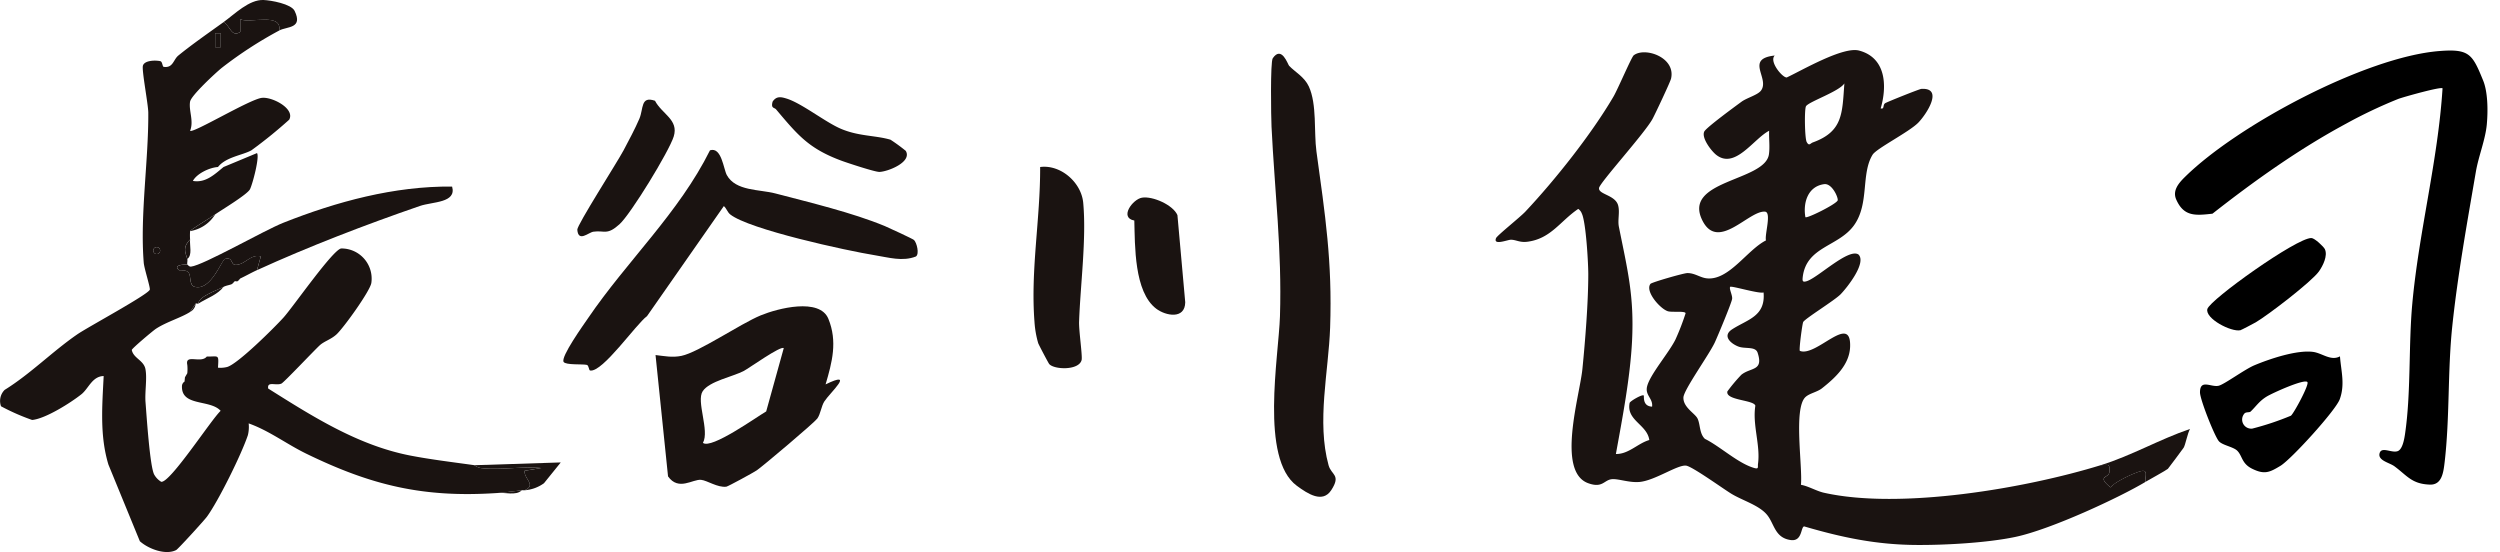 <?xml version="1.0" encoding="UTF-8"?>
<svg xmlns="http://www.w3.org/2000/svg" xmlns:xlink="http://www.w3.org/1999/xlink" id="グループ_82" data-name="グループ 82" width="604.948" height="133.586" viewBox="0 0 604.948 133.586">
  <defs>
    <clipPath id="clip-path">
      <rect id="長方形_306" data-name="長方形 306" width="604.948" height="133.583" transform="translate(0 0.003)" fill="none"></rect>
    </clipPath>
    <clipPath id="clip-path-2">
      <rect id="長方形_307" data-name="長方形 307" width="604.948" height="133.586" fill="none"></rect>
    </clipPath>
  </defs>
  <g id="グループ_79" data-name="グループ 79">
    <g id="グループ_78" data-name="グループ 78" clip-path="url(#clip-path)">
      <path id="パス_120" data-name="パス 120" d="M311.936,15.923c1.442,1.506,3.7,2.672,4.777,5.007,1.992,4.306,1.2,11.079,1.836,15.7,2.106,15.318,3.866,26.661,3.316,42.592-.368,10.716-3.288,22.781-.377,33.361.664,2.409,3.076,2.284.651,6.022-2.1,3.228-5.654.912-8.322-1.049-8.962-6.586-4.4-31.25-4.091-41.032.5-16.03-1.281-30.244-2.044-45.887-.112-2.315-.315-15.656.3-16.546,2.166-3.149,3.644,1.507,3.957,1.834" fill="#1a1311"></path>
      <path id="パス_121" data-name="パス 121" d="M253.9,88.106c-.193-.212-2.518-4.622-2.677-5.069a23.873,23.873,0,0,1-.9-5.17c-.974-12.572,1.434-24.967,1.371-37.452,4.945-.655,9.967,3.707,10.424,8.661.8,8.7-.692,19.925-1,28.737-.079,2.215.856,8.374.607,9.321-.671,2.549-6.6,2.328-7.82.971" fill="#1a1311"></path>
      <path id="パス_122" data-name="パス 122" d="M274.482,53.363c-3.715-.672-.384-5.175,1.871-5.534,2.581-.412,7.5,1.761,8.561,4.221l1.889,21.1c-.067,4.176-4.7,3.3-7.015,1.553-5.383-4.064-5.137-15.338-5.307-21.345" fill="#1a1311"></path>
      <path id="パス_123" data-name="パス 123" d="M54.094,5.352c1.549.78,1.912,3.839,4.05,2.356l-.006-3.034c2.494,1.033,10.064-1.691,9.444,2.7a98.021,98.021,0,0,0-13.9,9.032c-1.559,1.267-7.442,6.719-7.687,8.19-.364,2.187.956,4.66.008,7.05.645.708,14.466-7.653,17.378-7.969,2.529-.274,8.056,2.626,6.6,5.283a111.669,111.669,0,0,1-9.143,7.41c-2.054,1.174-6.191,1.6-8.093,4.046-2.026.117-5.121,1.587-6.069,3.365,3.059.54,5.22-1.559,7.418-3.365l8.093-3.371c.685.852-1.064,7.519-1.7,8.756-.648,1.272-6.919,5.023-8.42,6.078-1.054.741-5.943,3.7-6.07,4.046a15.234,15.234,0,0,0,0,2.027c-1.757,1.851-1.26,2.847-.675,4.72.108.346-.073.928,0,1.348-.683-.058-3.549.079-2.024,1.341.19.157,1.752-.215,2.373.655.585.82.087,3.005,1.4,3.374,3.971,1.115,6.552-6.518,7.376-6.741,2.036-.547,1.264,1.487,2.654,1.442,2.244-.072,3.571-2.706,6.01-2.044l-.929,3.322c-1.368.626-2.685,1.385-4.047,2.023l-.673.673c-.186.087-.491-.086-.675,0l-.675.675c-.529.253-1.31.313-2.023.675-1.774.9-6.1,2.4-6.07,4.046-.159.1-.512-.1-.675,0L46,75.482c-2.092,1.364-5.731,2.407-8.257,4.07-.779.513-5.792,4.743-5.856,5.127.4,2.035,2.9,2.494,3.308,4.642.436,2.3-.183,5.537.022,8.07.26,3.24,1.056,15.552,2.1,17.451A4.77,4.77,0,0,0,39,116.58c2.133.368,12.075-15.017,14.392-17.168-2.577-2.855-9.664-.946-9.354-6.118a1.334,1.334,0,0,1,.616-.954l.1-1.044.57-.979a10.518,10.518,0,0,0,0-2.023c-.606-2.762,3.315-.233,4.72-2.023,2.863.067,2.925-.7,2.7,2.7a6.469,6.469,0,0,0,2.2-.164c2.581-.7,11.446-9.525,13.66-11.968,2.321-2.563,12.122-16.693,14-16.716a7.3,7.3,0,0,1,7.259,8.306c-.247,1.929-6.722,10.909-8.427,12.479-1.345,1.24-3,1.662-4.079,2.662-1.407,1.3-8.664,9-9.267,9.255-1.348.572-3.486-.654-3.2,1.188,10.716,6.746,21.709,13.75,34.366,16.217,4.889.953,10.535,1.636,15.535,2.336a3.832,3.832,0,0,0,1.621.708c4.515.51,9.934-.448,14.562-.027l-4.039.671c-.159,1.989,2.952,3.452,0,4.718-.222.025-.453-.03-.675,0-1.673.218-4.622.578-6.069.673-17.707,1.168-30.268-1.823-46.1-9.537-4.749-2.312-8.928-5.544-13.918-7.318a8.288,8.288,0,0,1-.19,2.842c-1.529,4.588-7.1,15.889-9.922,19.752-.6.825-6.943,7.8-7.429,8.051-2.558,1.324-6.757-.3-8.793-2.134l-7.6-18.529c-2.124-6.984-1.511-14.184-1.154-21.442-2.79.066-3.655,3.029-5.373,4.4-2.613,2.082-8.741,5.943-11.936,6.23A52.451,52.451,0,0,1,.247,98.309a3.769,3.769,0,0,1,.884-3.968C7.356,90.489,12.752,84.99,18.71,80.9c2.578-1.77,16.914-9.494,17.532-10.782.2-.425-1.344-5.11-1.459-6.544-.931-11.548,1.177-24.693,1.1-36.3-.013-2.051-1.614-10.277-1.3-11.381.385-1.347,3.17-1.348,4.223-1.087.522.131.475,1.323.807,1.371,2.274.33,2.314-1.737,3.535-2.734,3.278-2.679,7.46-5.578,10.946-8.09m-2.023,6.073h1.352V8.046H52.071ZM38.755,60.633a.833.833,0,1,0-.834.832h0a.831.831,0,0,0,.832-.832" fill="#1a1311"></path>
      <path id="パス_124" data-name="パス 124" d="M45.326,64.02c.091.007.394.551.888.5,3.018-.335,17.693-8.772,22.367-10.623C81.47,48.791,95.431,45,109.4,45.146c1.134,3.989-4.751,3.645-7.786,4.69-13.121,4.518-27.06,9.878-39.427,15.536l.929-3.32c-2.439-.662-3.766,1.971-6.008,2.044-1.392.044-.62-1.989-2.655-1.442-.824.221-3.4,7.855-7.376,6.741-1.314-.37-.817-2.554-1.4-3.374-.621-.872-2.183-.5-2.373-.655-1.524-1.264,1.341-1.4,2.024-1.341" fill="#1a1311"></path>
      <path id="パス_125" data-name="パス 125" d="M67.582,7.377c.62-4.392-6.95-1.667-9.444-2.7l.006,3.034c-2.138,1.483-2.5-1.576-4.05-2.356C56.759,3.434,60.264-.132,63.763,0c1.806.072,6.714.95,7.531,2.644,2.079,4.31-1.842,3.735-3.711,4.725" fill="#1a1311"></path>
      <path id="パス_126" data-name="パス 126" d="M114.791,112.57l20.9-.671-4.059,5.03a9.112,9.112,0,0,1-4.7,1.709c2.955-1.264-.156-2.729,0-4.716l4.04-.671c-4.628-.423-10.047.536-14.562.027a3.845,3.845,0,0,1-1.621-.708" fill="#1a1311"></path>
      <path id="パス_127" data-name="パス 127" d="M45.326,62.67C44.741,60.8,44.244,59.8,46,57.95c-.153,1.482.6,3.766-.675,4.72" fill="#1a1311"></path>
      <path id="パス_128" data-name="パス 128" d="M126.256,118.638c-1.38,1.4-4.167.418-6.07.675,1.448-.1,4.4-.457,6.07-.675" fill="#1a1311"></path>
      <path id="パス_129" data-name="パス 129" d="M54.094,69.413c-1.437,1.906-4.11,2.781-6.07,4.046-.035-1.649,4.3-3.146,6.07-4.046" fill="#1a1311"></path>
      <path id="パス_130" data-name="パス 130" d="M46,55.927c.127-.342,5.017-3.3,6.071-4.046A8.8,8.8,0,0,1,46,55.927" fill="#1a1311"></path>
      <path id="パス_131" data-name="パス 131" d="M46,75.482l1.35-2.023A2.528,2.528,0,0,1,46,75.482" fill="#1a1311"></path>
      <path id="パス_132" data-name="パス 132" d="M56.117,68.739l.675-.675c-.129.06-.322.506-.675.675" fill="#1a1311"></path>
      <path id="パス_133" data-name="パス 133" d="M57.467,68.065l.675-.675c-.108.051-.3.5-.675.675" fill="#1a1311"></path>
      <rect id="長方形_305" data-name="長方形 305" width="1.352" height="3.379" transform="translate(52.069 8.047)" fill="#1a1311"></rect>
      <path id="パス_134" data-name="パス 134" d="M38.755,60.633a.833.833,0,1,1-.834-.832h0a.831.831,0,0,1,.832.832" fill="#1a1311"></path>
      <path id="パス_135" data-name="パス 135" d="M199.775,93.013c7.32-3.554,1.091,1.983-.285,4.1-.763,1.174-.926,3.073-1.722,4.169-.744,1.025-12.95,11.336-14.634,12.521-.714.5-6.965,3.916-7.382,3.967-2.113.261-4.621-1.51-6.1-1.659-2.048-.207-5.44,2.771-8-.836l-3.025-29.362c2.133.249,4.063.651,6.26.2,4.179-.862,14.216-7.747,19.191-9.8,4.1-1.693,14.274-4.337,16.378.841,2.239,5.506.9,10.49-.68,15.858M189.649,84.25c-.638-.706-8.408,4.85-9.657,5.509-2.644,1.394-8.319,2.459-9.948,4.9s1.7,9.52.052,12.508c2.013,1.611,13.028-6.3,15.307-7.611Z" fill="#1a1311"></path>
      <path id="パス_136" data-name="パス 136" d="M221.191,58.1c.631.628,1.338,3.341.444,3.963-3.236,1.278-6.58.24-9.853-.285-6.839-1.1-30.555-6.263-35.094-9.9-.68-.545-.876-1.447-1.536-2.01l-18.566,26.6c-2.795,2.11-10.715,13.6-13.762,13.2-.387-.049-.29-1.244-.835-1.375-1.019-.243-5.052.094-5.6-.71-.8-1.172,4.833-9.012,5.9-10.58,9.414-13.839,21.993-25.5,29.511-40.63,2.806-.917,3.275,4.541,4.079,6,2.137,3.894,7.888,3.422,11.749,4.437,8.228,2.162,18.677,4.652,26.493,7.9.952.4,6.794,3.1,7.071,3.379" fill="#1a1311"></path>
      <path id="パス_137" data-name="パス 137" d="M158.494,24.382c1.691,3.236,5.792,4.571,4.535,8.64-1.1,3.559-10.374,18.764-13.135,21.252-3.042,2.743-3.607,1.411-6.291,1.79-1.2.167-3.663,2.662-3.908-.482-.087-1.112,9.7-16.377,11.192-19.194,1.268-2.4,2.766-5.179,3.821-7.64,1.05-2.446.253-5.593,3.786-4.365" fill="#1a1311"></path>
      <path id="パス_138" data-name="パス 138" d="M219.177,36.507c1.6,2.72-4.386,5.047-6.379,5.094-1.054.025-7.626-2.14-9.149-2.7-7.92-2.931-10.575-6.168-15.852-12.427-.42-.5-1.313-.188-.836-1.891.933-1.38,2.023-1.147,3.393-.723,3.621,1.123,9.253,5.619,13,7.249,4.377,1.906,8.416,1.61,12.134,2.7a41.851,41.851,0,0,1,3.693,2.7" fill="#1a1311"></path>
      <path id="パス_139" data-name="パス 139" d="M519.149,116.615c-6.1,3.67-22.812,11.49-31.526,13.319-6.812,1.43-17.007,1.991-24,1.936-9.652-.076-17.846-1.8-27.044-4.489-.865.084-.4,3.686-3.256,3.3-3.783-.519-3.943-3.76-5.6-5.931-1.894-2.483-6.066-3.6-8.844-5.318-2.082-1.285-9.331-6.516-10.852-6.753-2.012-.313-7.554,3.6-11.284,3.943-2.528.231-5.148-.827-6.721-.666-1.9.194-2.217,2.245-5.727.964-7.715-2.816-2.03-21.17-1.387-27.617.692-6.951,1.417-16.07,1.423-22.918,0-2.865-.567-12.609-1.558-14.7a2.4,2.4,0,0,0-.867-1.136c-4.335,2.914-6.621,7.227-12.326,7.949-1.823.231-2.667-.462-3.942-.493-.777-.018-4.39,1.5-3.625-.384.26-.641,5.8-5.041,7.085-6.406,7.251-7.716,16.017-18.77,21.351-27.876,1.018-1.736,4.337-9.534,4.878-9.954,2.691-2.09,10.228.495,9.032,5.648-.187.808-3.808,8.488-4.462,9.707-1.83,3.412-12.754,15.428-12.958,16.735-.246,1.573,3.884,1.674,4.605,4.183.471,1.64-.138,3.562.19,5.2,2.062,10.35,3.743,16.693,3.185,27.7-.451,8.86-2.331,18.592-3.908,27.3,3.084.059,5.279-2.571,8.086-3.381-.526-3.765-5.6-4.722-4.764-8.966.086-.432,3.064-2.161,3.416-1.809.135.135-.388,2.6,2.019,2.7.26-2-1.721-2.709-1.215-4.86.683-2.9,5.311-8.2,6.88-11.4a58.423,58.423,0,0,0,2.443-6.323c0-.633-3.2-.2-4.244-.492-1.839-.517-5.652-4.839-4.251-6.638.284-.367,7.975-2.587,8.9-2.606,1.8-.038,3.107,1.1,4.725,1.271,5.347.574,9.749-6.875,14.32-9.179-.357-1.372,1.41-6.808-.226-6.957-3.874-.353-11.275,9.624-15.093,2.258-5.151-9.941,15.1-9.539,16.037-16.135.266-1.864-.031-3.824.053-5.7-3.758,1.912-8.277,9.486-12.862,5.785-1.171-.946-3.579-4.1-2.833-5.6.492-.984,7.5-6.1,9.016-7.213,1.282-.938,3.928-1.635,4.711-2.7,2.185-2.976-4-7.68,3.323-8.477-1.445,1.41,1.861,5.388,2.907,5.308,3.822-1.8,13.624-7.531,17.493-6.509,6.482,1.712,6.842,8.446,5.235,14,1.036.249.375-.9,1.17-1.31.841-.436,8.2-3.386,8.664-3.415,5.487-.336,1.247,6.108-.7,8.134-2.173,2.262-10.151,6.268-11.09,7.793-2.852,4.629-.748,11.863-4.5,17.08s-11.544,5.094-12.41,12.555c-.1.907-.059,1.289.976.966,2.728-.85,10.173-8.108,12.529-6.44,1.978,2-2.733,7.952-4.318,9.591-1.461,1.51-8.8,6-9.084,6.76-.24.635-1.042,6.7-.8,6.951,3.939,1.6,12.451-9.355,12.165-1-.149,4.368-3.613,7.533-6.815,10.064-1.148.907-2.993,1.2-3.973,2.1-2.966,2.71-.682,16.742-1.109,21.245,1.865.346,3.752,1.513,5.533,1.915,18.431,4.158,48.882-1.061,67.033-6.67,1.773-.074,2.328-.447,2.061,1.729-.176,1.431-3.163.839.3,3.663.836-1.292,5.887-3.648,7.49-3.978,1.733-.357.7,1.77.936,2.632M437.011,25.72c-.408.7-.311,7.765.176,8.648.588,1.071.853.329,1.473.1,7.387-2.668,7.1-7.154,7.643-14.284-1.274,1.975-8.647,4.421-9.292,5.532m-.139,26.833c.344.392,7.36-3.091,7.8-4.037.245-.524-1.306-4.214-3.266-3.95-3.943.531-5.145,4.484-4.538,7.987M426.756,70.764c-1.057.4-7.862-1.69-8.091-1.35-.309.46.6,2.057.472,2.921-.15,1.023-3.482,9.009-4.2,10.551-1.366,2.939-7.505,11.443-7.583,13.28-.1,2.4,2.786,3.845,3.408,5.1.7,1.413.423,3.624,1.789,4.93,3.691,1.825,7.956,5.868,11.86,7.027,1.267.377.886-.211.991-.981.616-4.553-1.382-9.406-.644-14.066-.347-1.439-7.276-1.262-6.767-3.465a40.271,40.271,0,0,1,3.388-4.034c2.308-1.834,5.406-.841,3.926-5.328-.523-1.586-2.977-.876-4.6-1.473-1.79-.659-4.084-2.563-1.556-4.193,3.708-2.4,8.108-3.112,7.6-8.922" fill="#1a1311"></path>
      <path id="パス_140" data-name="パス 140" d="M508.356,112.564c7.427-2.3,14.244-6.279,21.578-8.762-.592,1.042-1.126,3.9-1.532,4.531-.177.277-3.578,4.833-3.819,5.114-.219.254-5.078,2.946-5.436,3.163-.238-.862.8-2.987-.935-2.632-1.6.33-6.655,2.686-7.491,3.978-3.467-2.824-.479-2.231-.3-3.663.267-2.175-.288-1.8-2.061-1.729" fill="#1a1311"></path>
    </g>
  </g>
  <g id="グループ_81" data-name="グループ 81">
    <g id="グループ_80" data-name="グループ 80" clip-path="url(#clip-path-2)">
      <path id="パス_141" data-name="パス 141" d="M600.876,19.5c1.112,2.72,1.194,7.153.88,10.6-.337,3.7-1.995,7.652-2.647,11.454-2.075,12.107-4.491,25.518-5.739,37.69-1.1,10.753-.568,21.868-1.818,32.586-.3,2.538-.674,5.535-3.573,5.436-4.4-.152-5.5-2.17-8.583-4.441-1.2-.885-4.109-1.384-3.572-3.185.512-1.717,3.119.185,4.508-.54,1.059-.553,1.457-2.877,1.629-4.04,1.481-10.009.834-21.356,1.76-31.517,1.594-17.478,6.216-34.645,7.324-52.173-.425-.44-9.337,2.068-10.69,2.559a115.085,115.085,0,0,0-12.628,5.985c-11.4,6.133-22.211,13.836-32.354,21.794-4.111.459-6.92.751-8.765-3.416-.96-2.168.556-3.951,2.118-5.487C541.49,30.247,572.391,13.8,590.212,12.356c7.372-.6,8.06.773,10.664,7.143"></path>
      <path id="パス_142" data-name="パス 142" d="M566.225,86.232c.278,3.66,1.253,6.741-.052,10.375-.964,2.685-11.7,14.5-14.349,16.111-2.618,1.587-3.861,2.191-6.867.7-2.525-1.248-2.337-3.08-3.565-4.33-.982-1-3.715-1.344-4.525-2.391-1.1-1.419-4.514-10.067-4.515-11.747,0-3.363,2.753-1.14,4.553-1.617,1.441-.381,6.237-3.948,8.635-4.952,3.724-1.559,10.233-3.741,14.157-3.231,2.239.291,4.32,2.29,6.528,1.077m-7.895,6.207c-.826-.785-8.446,2.691-9.767,3.482-1.886,1.13-2.638,2.423-3.969,3.682-.288.273-1.15.018-1.526.512a2.2,2.2,0,0,0,1.947,3.6,67.484,67.484,0,0,0,9.344-3.123c.656-.486,4.54-7.608,3.971-8.149"></path>
      <path id="パス_143" data-name="パス 143" d="M559.312,57.6c.791.02,2.987,2.1,3.261,2.7.735,1.6-.487,4.021-1.415,5.345-1.753,2.5-12.36,10.623-15.3,12.343-.489.287-3.528,1.878-3.733,1.922-2.239.478-8.577-2.831-7.99-5.13.57-2.23,21.636-17.271,25.172-17.18"></path>
    </g>
  </g>
</svg>
